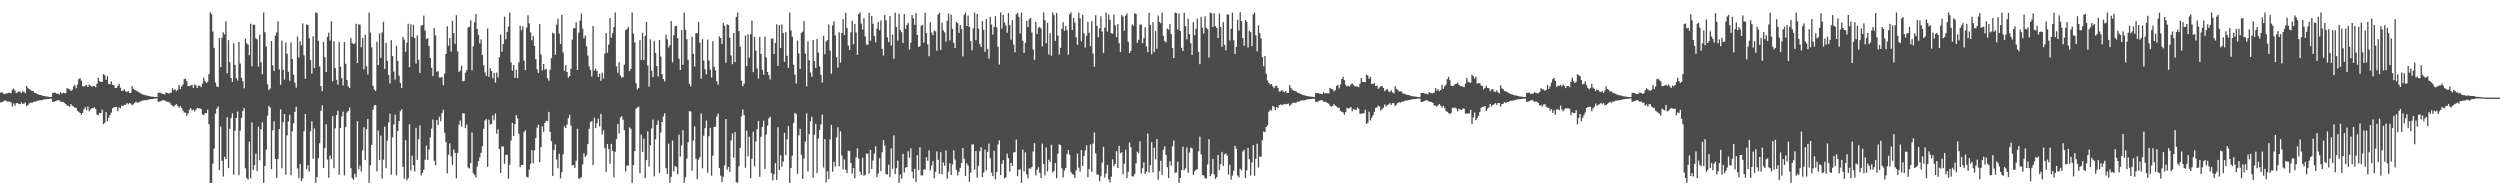 <?xml version="1.0" encoding="UTF-8"?>
<svg xmlns="http://www.w3.org/2000/svg" width="1920" height="150">
  <path d="M0 71.173h1v7.490H0zM1 70.771h1v7.706H1zM2 71.705h1v6.277H2zM3 72.285h1v4.862H3zM4 71.835h1v5.498H4zM5 71.659h1v6.382H5zM6 71.311h1v6.811H6zM7 71.268h1v6.648H7zM8 71.586h1v7.085H8zM9 68.993h1v12.823H9zM10 68.046h1v11.461H10zM11 69.565h1v11.731H11zM12 71.478h1v7.846H12zM13 70.939h1v8.158H13zM14 70.125h1v9.925H14zM15 70.537h1v9.312H15zM16 71.553h1v7.080H16zM17 70.130h1v9.624H17zM18 70.477h1v9.184H18zM19 71.676h1v7.061H19zM20 66.042h1v15.470H20zM21 67.708h1v13.020H21zM22 68.536h1v10.859H22zM23 69.215h1v9.506H23zM24 69.952h1v9.138H24zM25 69.863h1v8.618H25zM26 71.262h1v6.766H26zM27 71.411h1v6.662H27zM28 72.252h1v5.118H28zM29 72.387h1v4.956H29zM30 72.929h1v4.053H30zM31 72.973h1v4.055H31zM32 73.411h1v3.460H32zM33 73.660h1v2.737H33zM34 73.866h1v2.415H34zM35 74.080h1v2.099H35zM36 74.163h1v1.915H36zM37 74.323h1v1.641H37zM38 74.458h1v1.346H38zM39 74.455h1v1.347H39zM40 71.439h1v6.807H40zM41 71.232h1v7.037H41zM42 71.156h1v6.531H42zM43 71.930h1v5.430H43zM44 71.948h1v4.934H44zM45 72.547h1v4.526H45zM46 70.742h1v7.247H46zM47 71.872h1v6.400H47zM48 71.343h1v6.943H48zM49 71.586h1v7.438H49zM50 71.634h1v8.254H50zM51 67.700h1v13.522H51zM52 68.094h1v13.064H52zM53 68.594h1v13.333H53zM54 69.847h1v10.143H54zM55 69.033h1v12.208H55zM56 66.373h1v15.425H56zM57 65.232h1v17.452H57zM58 67.849h1v14.943H58zM59 64.952h1v20.150H59zM60 60.802h1v25.105H60zM61 59.854h1v26.873H61zM62 62.008h1v26.118H62zM63 66.138h1v20.606H63zM64 66.471h1v17.435H64zM65 65.808h1v16.498H65zM66 65.225h1v19.477H66zM67 66.816h1v15.008H67zM68 64.933h1v20.539H68zM69 65.637h1v18.559H69zM70 66.623h1v16.302H70zM71 66.008h1v17.290H71zM72 66.079h1v16.318H72zM73 66.949h1v16.707H73zM74 64.251h1v23.806H74zM75 59.674h1v28.920H75zM76 62.255h1v24.529H76zM77 62.952h1v23.932H77zM78 62.798h1v21.314H78zM79 56.942h1v38.466H79zM80 57.791h1v36.505H80zM81 61.352h1v24.742H81zM82 58.480h1v34.664H82zM83 64.550h1v25.862H83zM84 64.720h1v23.736H84zM85 62.505h1v23.974H85zM86 65.053h1v18.091H86zM87 65.428h1v17.131H87zM88 67.549h1v14.677H88zM89 67.619h1v14.420H89zM90 65.991h1v19.406H90zM91 64.327h1v18.093H91zM92 67.317h1v15.914H92zM93 69.925h1v11.234H93zM94 69.485h1v11.868H94zM95 68.672h1v11.811H95zM96 70.151h1v10.353H96zM97 70.713h1v8.437H97zM98 69.835h1v10.313H98zM99 71.316h1v7.842H99zM100 71.295h1v8.215H100zM101 66.188h1v14.751H101zM102 68.234h1v11.840H102zM103 69.032h1v9.973H103zM104 69.603h1v8.414H104zM105 70.148h1v8.789H105zM106 70.606h1v8.017H106zM107 71.445h1v6.638H107zM108 71.974h1v5.638H108zM109 72.551h1v4.672H109zM110 72.721h1v4.428H110zM111 73.152h1v3.705H111zM112 73.269h1v3.733H112zM113 73.541h1v3.044H113zM114 73.775h1v2.563H114zM115 74.015h1v2.186H115zM116 74.152h1v1.917H116zM117 74.259h1v1.706H117zM118 74.455h1v1.346H118zM119 74.514h1v1.232H119zM120 74.494h1v1.139H120zM121 71.445h1v6.782H121zM122 71.128h1v6.838H122zM123 71.204h1v6.482H123zM124 72.089h1v5.131H124zM125 72.209h1v4.749H125zM126 72.560h1v4.521H126zM127 70.947h1v6.890H127zM128 71.428h1v6.807H128zM129 71.737h1v6.556H129zM130 71.552h1v7.398H130zM131 71.074h1v9.381H131zM132 67.803h1v13.447H132zM133 69.200h1v12.679H133zM134 68.580h1v12.103H134zM135 70.013h1v9.981H135zM136 68.977h1v12.305H136zM137 65.275h1v17.442H137zM138 68.310h1v13.272H138zM139 66.382h1v16.436H139zM140 64.948h1v20.105H140zM141 60.813h1v25.589H141zM142 60.488h1v26.084H142zM143 62.481h1v26.442H143zM144 66.217h1v20.742H144zM145 66.006h1v18.221H145zM146 65.634h1v17.420H146zM147 65.147h1v19.709H147zM148 67.482h1v16.712H148zM149 64.924h1v20.678H149zM150 65.630h1v18.611H150zM151 67.535h1v15.353H151zM152 65.698h1v17.529H152zM153 66.010h1v17.212H153zM154 66.948h1v16.787H154zM155 64.199h1v23.729H155zM156 59.720h1v28.771H156zM157 62.321h1v24.548H157zM158 63.737h1v23.194H158zM159 62.883h1v21.344H159zM160 56.966h1v38.442H160zM161 9.588h1v130.841H161zM162 10.989h1v129.421H162zM163 24.323h1v101.448H163zM164 36.782h1v77.398H164zM165 63.336h1v24.008H165zM166 66.340h1v17.190H166zM167 66.889h1v14.854H167zM168 29.154h1v101.498H168zM169 51.588h1v45.664H169zM170 29.050h1v94.504H170zM171 24.851h1v110.720H171zM172 26.442h1v93.939H172zM173 16.404h1v105.895H173zM174 56.323h1v33.623H174zM175 30.838h1v98.275H175zM176 47.748h1v51.237H176zM177 59.886h1v30.869H177zM178 62.864h1v24.154H178zM179 33.291h1v100.883H179zM180 49.939h1v50.413H180zM181 60.041h1v30.575H181zM182 61.871h1v23.854H182zM183 32.186h1v102.385H183zM184 48.836h1v51.566H184zM185 59.747h1v30.795H185zM186 62.433h1v22.941H186zM187 67.789h1v15.060H187zM188 29.708h1v99.533H188zM189 33.266h1v103.529H189zM190 34.150h1v103.789H190zM191 42.375h1v66.381H191zM192 18.237h1v118.619H192zM193 50.939h1v43.091H193zM194 18.905h1v111.540H194zM195 19.169h1v107.715H195zM196 29.447h1v88.584H196zM197 30.212h1v101.148H197zM198 51.082h1v46.249H198zM199 26.611h1v96.428H199zM200 47.884h1v51.401H200zM201 56.983h1v36.954H201zM202 9.592h1v130.828H202zM203 24.717h1v102.841H203zM204 35.764h1v79.205H204zM205 64.805h1v24.099H205zM206 69.179h1v12.144H206zM207 67.951h1v14.632H207zM208 31.439h1v98.463H208zM209 50.157h1v49.938H209zM210 54.536h1v38.629H210zM211 27.414h1v94.711H211zM212 25.012h1v111.623H212zM213 16.482h1v105.703H213zM214 53.313h1v45.851H214zM215 65.133h1v18.873H215zM216 31.099h1v98.104H216zM217 53.540h1v40.417H217zM218 61.149h1v26.465H218zM219 32.640h1v101.526H219zM220 41.256h1v62.717H220zM221 55.139h1v38.083H221zM222 62.052h1v26.134H222zM223 32.608h1v101.930H223zM224 45.310h1v55.560H224zM225 57.341h1v37.337H225zM226 63.547h1v22.391H226zM227 67.361h1v14.590H227zM228 28.044h1v101.287H228zM229 44.124h1v92.734H229zM230 31.620h1v94.452H230zM231 34.910h1v104.141H231zM232 17.933h1v119.148H232zM233 42.568h1v58.247H233zM234 60.452h1v27.042H234zM235 18.798h1v111.322H235zM236 19.150h1v107.724H236zM237 29.450h1v102.418H237zM238 46.022h1v54.794H238zM239 56.508h1v36.682H239zM240 27.903h1v94.016H240zM241 52.148h1v46.467H241zM242 9.569h1v130.846H242zM243 10.037h1v125.879H243zM244 31.358h1v90.265H244zM245 51.066h1v58.910H245zM246 66.108h1v18.978H246zM247 69.917h1v11.018H247zM248 32.147h1v96.879H248zM249 43.893h1v69.895H249zM250 55.353h1v40.108H250zM251 28.305h1v94.273H251zM252 25.055h1v111.434H252zM253 31.194h1v88.297H253zM254 16.319h1v105.975H254zM255 62.337h1v26.841H255zM256 31.703h1v97.482H256zM257 52.306h1v46.186H257zM258 61.178h1v27.125H258zM259 65.057h1v20.006H259zM260 32.351h1v101.888H260zM261 51.275h1v47.074H261zM262 60.000h1v29.396H262zM263 65.684h1v20.064H263zM264 32.302h1v102.397H264zM265 48.989h1v48.652H265zM266 61.474h1v25.070H266zM267 66.267h1v19.054H267zM268 67.512h1v15.048H268zM269 29.275h1v99.928H269zM270 33.001h1v103.821H270zM271 33.878h1v104.210H271zM272 33.343h1v100.065H272zM273 18.300h1v117.835H273zM274 48.391h1v44.690H274zM275 18.737h1v111.236H275zM276 18.916h1v108.258H276zM277 36.291h1v95.498H277zM278 29.124h1v86.326H278zM279 53.319h1v44.367H279zM280 26.614h1v96.212H280zM281 50.923h1v48.214H281zM282 57.164h1v34.205H282zM283 9.599h1v130.807H283zM284 25.088h1v101.890H284zM285 36.374h1v74.921H285zM286 65.901h1v18.334H286zM287 68.801h1v12.212H287zM288 69.813h1v10.848H288zM289 32.084h1v99.615H289zM290 49.948h1v50.319H290zM291 25.598h1v97.398H291zM292 44.459h1v59.639H292zM293 24.875h1v112.305H293zM294 16.755h1v105.935H294zM295 52.950h1v44.316H295zM296 32.869h1v96.307H296zM297 46.804h1v61.157H297zM298 57.570h1v36.453H298zM299 64.120h1v23.180H299zM300 30.881h1v103.318H300zM301 43.036h1v62.436H301zM302 54.989h1v40.589H302zM303 61.090h1v26.991H303zM304 35.023h1v99.659H304zM305 46.890h1v53.659H305zM306 58.113h1v34.852H306zM307 63.668h1v21.795H307zM308 67.547h1v16.377H308zM309 28.402h1v99.626H309zM310 30.407h1v106.880H310zM311 39.686h1v68.112H311zM312 32.768h1v105.744H312zM313 18.245h1v118.590H313zM314 51.612h1v43.791H314zM315 18.675h1v112.217H315zM316 28.301h1v91.298H316zM317 19.019h1v107.802H317zM318 29.226h1v102.482H318zM319 48.870h1v49.351H319zM320 27.251h1v95.505H320zM321 45.946h1v61.053H321zM322 56.015h1v40.220H322zM323 19.773h1v114.977H323zM324 19.223h1v113.501H324zM325 11.989h1v118.443H325zM326 23.434h1v99.233H326zM327 30.027h1v81.809H327zM328 29.261h1v93.549H328zM329 35.354h1v79.469H329zM330 44.494h1v61.059H330zM331 52.057h1v46.727H331zM332 58.370h1v33.443H332zM333 21.477h1v101.896H333zM334 27.195h1v99.711H334zM335 55.151h1v37.127H335zM336 54.608h1v41.424H336zM337 59.584h1v30.054H337zM338 59.620h1v33.583H338zM339 59.144h1v27.673H339zM340 65.433h1v18.774H340zM341 56.600h1v45.352H341zM342 41.496h1v67.682H342zM343 20.158h1v112.886H343zM344 35.135h1v83.769H344zM345 29.231h1v80.879H345zM346 39.664h1v80.445H346zM347 15.985h1v110.574H347zM348 25.522h1v89.335H348zM349 33.641h1v83.787H349zM350 11.670h1v125.325H350zM351 39.473h1v78.002H351zM352 55.171h1v40.634H352zM353 54.190h1v38.416H353zM354 50.526h1v46.628H354zM355 62.492h1v24.519H355zM356 62.044h1v25.074H356zM357 55.832h1v42.615H357zM358 53.807h1v41.816H358zM359 21.166h1v107.455H359zM360 20.587h1v108.836H360zM361 15.621h1v109.611H361zM362 54.027h1v47.728H362zM363 35.569h1v97.514H363zM364 17.182h1v117.107H364zM365 10.827h1v125.441H365zM366 22.345h1v105.531H366zM367 26.864h1v96.902H367zM368 33.400h1v87.584H368zM369 30.261h1v87.160H369zM370 42.358h1v69.953H370zM371 50.115h1v48.874H371zM372 55.663h1v36.932H372zM373 58.194h1v33.312H373zM374 21.823h1v106.401H374zM375 58.991h1v32.866H375zM376 52.440h1v43.275H376zM377 54.571h1v40.568H377zM378 60.067h1v28.589H378zM379 55.963h1v36.440H379zM380 63.427h1v23.756H380zM381 55.726h1v47.051H381zM382 59.511h1v39.851H382zM383 43.880h1v70.525H383zM384 26.482h1v106.373H384zM385 39.729h1v72.629H385zM386 33.801h1v78.674H386zM387 12.770h1v113.072H387zM388 30.135h1v88.800H388zM389 24.535h1v94.319H389zM390 20.373h1v116.893H390zM391 9.584h1v116.884H391zM392 47.887h1v60.030H392zM393 54.316h1v40.139H393zM394 49.851h1v54.598H394zM395 59.835h1v35.478H395zM396 53.561h1v34.851H396zM397 59.998h1v30.934H397zM398 47.937h1v54.834H398zM399 19.786h1v108.654H399zM400 23.196h1v103.652H400zM401 20.191h1v106.414H401zM402 46.438h1v54.994H402zM403 53.835h1v46.267H403zM404 21.183h1v114.548H404zM405 11.786h1v124.585H405zM406 17.911h1v112.227H406zM407 24.949h1v100.766H407zM408 30.987h1v84.307H408zM409 27.562h1v97.897H409zM410 35.278h1v80.227H410zM411 45.344h1v60.851H411zM412 53.175h1v44.852H412zM413 55.970h1v39.826H413zM414 18.479h1v105.914H414zM415 41.900h1v71.026H415zM416 54.044h1v42.958H416zM417 49.177h1v52.007H417zM418 53.596h1v40.849H418zM419 52.802h1v39.984H419zM420 60.074h1v32.910H420zM421 61.989h1v23.920H421zM422 53.554h1v47.685H422zM423 44.660h1v63.776H423zM424 25.070h1v110.026H424zM425 25.758h1v89.452H425zM426 42.069h1v68.824H426zM427 18.959h1v103.486H427zM428 14.288h1v114.946H428zM429 25.727h1v92.391H429zM430 33.768h1v103.264H430zM431 11.508h1v120.760H431zM432 40.380h1v78.197H432zM433 54.380h1v42.613H433zM434 50.082h1v48.289H434zM435 55.313h1v40.346H435zM436 59.642h1v31.208H436zM437 58.350h1v29.834H437zM438 52.864h1v43.587H438zM439 30.432h1v96.660H439zM440 21.816h1v104.830H440zM441 21.563h1v107.520H441zM442 17.145h1v106.231H442zM443 53.779h1v45.079H443zM444 25.091h1v112.012H444zM445 15.748h1v121.434H445zM446 10.372h1v125.500H446zM447 22.027h1v104.240H447zM448 29.492h1v88.246H448zM449 27.283h1v93.293H449zM450 35.515h1v83.731H450zM451 42.710h1v67.993H451zM452 50.978h1v48.041H452zM453 53.782h1v40.065H453zM454 58.769h1v34.175H454zM455 19.855h1v107.022H455zM456 54.200h1v36.212H456zM457 52.705h1v45.716H457zM458 54.482h1v40.146H458zM459 59.197h1v31.870H459zM460 56.658h1v40.513H460zM461 62.062h1v25.388H461zM462 55.778h1v47.608H462zM463 60.201h1v39.851H463zM464 41.203h1v72.640H464zM465 25.374h1v106.773H465zM466 40.477h1v70.061H466zM467 34.277h1v80.259H467zM468 13.799h1v111.984H468zM469 29.018h1v81.462H469zM470 25.514h1v90.305H470zM471 20.743h1v115.496H471zM472 9.554h1v106.964H472zM473 50.963h1v55.780H473zM474 55.928h1v39.352H474zM475 47.777h1v54.768H475zM476 57.993h1v32.294H476zM477 59.650h1v29.653H477zM478 59.226h1v32.699H478zM479 49.604h1v50.386H479zM480 23.184h1v108.508H480zM481 22.422h1v104.707H481zM482 20.581h1v106.639H482zM483 54.633h1v43.150H483zM484 52.912h1v45.986H484zM485 9.573h1v130.850H485zM486 25.856h1v100.933H486zM487 32.538h1v83.502H487zM488 63.998h1v19.496H488zM489 68.670h1v13.857H489zM490 67.500h1v14.412H490zM491 30.834h1v102.273H491zM492 46.043h1v57.401H492zM493 25.255h1v91.400H493zM494 46.149h1v60.281H494zM495 27.632h1v109.211H495zM496 16.913h1v106.054H496zM497 50.344h1v50.460H497zM498 66.554h1v61.378H498zM499 30.214h1v81.408H499zM500 54.339h1v44.306H500zM501 59.220h1v32.636H501zM502 31.368h1v104.051H502zM503 40.691h1v66.431H503zM504 50.736h1v45.214H504zM505 58.719h1v33.870H505zM506 30.700h1v102.161H506zM507 43.457h1v58.447H507zM508 56.978h1v36.651H508zM509 60.696h1v28.726H509zM510 62.501h1v24.467H510zM511 26.680h1v102.502H511zM512 30.175h1v103.460H512zM513 36.442h1v73.919H513zM514 34.683h1v105.709H514zM515 16.213h1v119.557H515zM516 47.854h1v60.115H516zM517 27.121h1v104.501H517zM518 20.212h1v107.239H518zM519 19.771h1v108.411H519zM520 29.411h1v104.442H520zM521 45.138h1v58.311H521zM522 53.721h1v66.565H522zM523 23.153h1v88.578H523zM524 49.769h1v50.250H524zM525 9.631h1v130.784H525zM526 22.797h1v113.275H526zM527 30.105h1v91.766H527zM528 45.940h1v63.294H528zM529 64.357h1v20.984H529zM530 66.274h1v19.385H530zM531 28.196h1v102.843H531zM532 41.313h1v66.563H532zM533 51.082h1v45.902H533zM534 25.588h1v96.326H534zM535 25.425h1v112.108H535zM536 16.888h1v105.760H536zM537 32.755h1v87.987H537zM538 60.474h1v26.679H538zM539 30.138h1v99.124H539zM540 46.452h1v57.773H540zM541 53.129h1v45.302H541zM542 57.111h1v35.437H542zM543 30.438h1v102.198H543zM544 46.529h1v58.060H544zM545 53.481h1v44.685H545zM546 59.494h1v75.424H546zM547 31.695h1v87.869H547zM548 51.309h1v46.241H548zM549 54.062h1v43.263H549zM550 62.391h1v27.187H550zM551 65.105h1v22.138H551zM552 27.944h1v101.081H552zM553 29.232h1v105.686H553zM554 33.762h1v106.055H554zM555 17.621h1v118.112H555zM556 19.833h1v107.143H556zM557 48.143h1v43.228H557zM558 18.755h1v111.594H558zM559 19.235h1v108.946H559zM560 28.866h1v103.147H560zM561 42.478h1v65.354H561zM562 49.294h1v53.230H562zM563 25.226h1v95.911H563zM564 47.675h1v53.764H564zM565 13.007h1v126.909H565zM566 9.587h1v130.819H566zM567 23.792h1v104.024H567zM568 35.827h1v77.716H568zM569 61.974h1v27.367H569zM570 66.249h1v17.829H570zM571 64.267h1v24.055H571zM572 27.311h1v101.583H572zM573 50.764h1v49.488H573zM574 26.386h1v93.687H574zM575 44.345h1v60.712H575zM576 26.307h1v110.578H576zM577 15.887h1v105.964H577zM578 55.426h1v45.697H578zM579 28.263h1v99.484H579zM580 38.887h1v69.791H580zM581 52.589h1v46.560H581zM582 60.313h1v32.501H582zM583 28.271h1v107.536H583zM584 41.510h1v63.542H584zM585 53.565h1v43.918H585zM586 57.437h1v35.278H586zM587 28.162h1v101.653H587zM588 44.188h1v59.057H588zM589 55.244h1v41.244H589zM590 57.712h1v33.160H590zM591 60.993h1v28.646H591zM592 29.624h1v103.397H592zM593 29.586h1v108.867H593zM594 41.528h1v92.303H594zM595 32.910h1v92.265H595zM596 18.708h1v119.584H596zM597 50.647h1v47.031H597zM598 19.198h1v111.420H598zM599 36.856h1v82.418H599zM600 18.728h1v109.387H600zM601 25.384h1v98.755H601zM602 47.468h1v54.567H602zM603 24.681h1v94.630H603zM604 42.875h1v64.119H604zM605 52.119h1v44.726H605zM606 9.573h1v130.850H606zM607 23.366h1v105.681H607zM608 28.263h1v91.300H608zM609 49.758h1v44.748H609zM610 57.301h1v29.306H610zM611 64.184h1v23.470H611zM612 31.103h1v102.389H612zM613 41.062h1v62.898H613zM614 52.998h1v45.864H614zM615 25.225h1v93.665H615zM616 24.305h1v113.083H616zM617 16.229h1v105.615H617zM618 41.184h1v67.562H618zM619 66.347h1v20.711H619zM620 31.771h1v99.874H620zM621 46.262h1v56.753H621zM622 55.582h1v37.587H622zM623 59.012h1v30.749H623zM624 30.696h1v105.693H624zM625 46.857h1v56.561H625zM626 52.102h1v43.043H626zM627 29.929h1v103.036H627zM628 40.392h1v65.965H628zM629 51.022h1v48.790H629zM630 57.521h1v37.954H630zM631 63.368h1v24.609H631zM632 27.629h1v101.030H632zM633 41.637h1v65.233H633zM634 31.813h1v108.210H634zM635 30.765h1v100.883H635zM636 18.851h1v118.732H636zM637 38.831h1v68.258H637zM638 56.646h1v39.311H638zM639 19.496h1v112.399H639zM640 16.422h1v107.826H640zM641 27.203h1v100.677H641zM642 43.896h1v61.645H642zM643 51.910h1v45.812H643zM644 24.813h1v102.864H644zM645 48.071h1v52.748H645zM646 25.352h1v94.026H646zM647 14.598h1v115.520H647zM648 26.933h1v95.476H648zM649 9.855h1v120.507H649zM650 21.461h1v111.528H650zM651 34.893h1v80.838H651zM652 38.360h1v77.496H652zM653 24.954h1v100.189H653zM654 16.023h1v117.392H654zM655 33.963h1v95.116H655zM656 18.391h1v118.577H656zM657 25.046h1v95.875H657zM658 42.062h1v71.811H658zM659 10.953h1v110.822H659zM660 9.559h1v122.430H660zM661 18.108h1v116.295H661zM662 22.675h1v98.447H662zM663 13.935h1v121.028H663zM664 27.948h1v106.284H664zM665 34.190h1v83.760H665zM666 34.389h1v83.604H666zM667 9.777h1v123.392H667zM668 31.291h1v83.864H668zM669 12.289h1v117.565H669zM670 18.273h1v105.001H670zM671 27.770h1v90.118H671zM672 32.500h1v79.842H672zM673 21.945h1v114.132H673zM674 16.812h1v116.432H674zM675 23.252h1v98.231H675zM676 15.728h1v115.729H676zM677 37.494h1v79.447H677zM678 42.574h1v65.072H678zM679 11.504h1v100.300H679zM680 15.652h1v118.096H680zM681 28.762h1v105.302H681zM682 32.351h1v94.145H682zM683 12.359h1v123.668H683zM684 34.964h1v78.955H684zM685 26.691h1v102.907H685zM686 45.174h1v58.767H686zM687 9.620h1v124.146H687zM688 20.726h1v108.417H688zM689 31.216h1v92.169H689zM690 10.569h1v129.856H690zM691 23.174h1v110.790H691zM692 24.747h1v112.574H692zM693 32.961h1v85.221H693zM694 10.803h1v121.699H694zM695 22.223h1v106.526H695zM696 19.136h1v109.177H696zM697 17.475h1v98.679H697zM698 38.071h1v83.020H698zM699 32.835h1v81.157H699zM700 11.463h1v120.441H700zM701 14.133h1v122.852H701zM702 19.028h1v110.631H702zM703 10.021h1v129.816H703zM704 26.826h1v92.371H704zM705 36.071h1v94.520H705zM706 35.394h1v77.685H706zM707 19.738h1v114.985H707zM708 19.053h1v115.697H708zM709 32.693h1v97.516H709zM710 9.748h1v120.426H710zM711 25.286h1v95.449H711zM712 34.042h1v89.449H712zM713 43.175h1v72.209H713zM714 16.977h1v113.875H714zM715 24.961h1v102.241H715zM716 27.027h1v96.834H716zM717 23.378h1v113.581H717zM718 24.099h1v107.778H718zM719 38.962h1v77.345H719zM720 11.190h1v111.527H720zM721 9.714h1v123.784H721zM722 38.373h1v78.482H722zM723 17.369h1v116.538H723zM724 23.313h1v101.468H724zM725 24.836h1v102.472H725zM726 31.963h1v83.647H726zM727 15.939h1v121.223H727zM728 10.395h1v121.389H728zM729 31.099h1v94.254H729zM730 11.245h1v123.135H730zM731 22.187h1v104.057H731zM732 32.910h1v82.551H732zM733 36.917h1v85.662H733zM734 16.807h1v113.584H734zM735 17.772h1v117.009H735zM736 25.228h1v106.697H736zM737 19.168h1v109.741H737zM738 22.355h1v102.753H738zM739 43.253h1v70.411H739zM740 11.298h1v110.686H740zM741 9.619h1v125.659H741zM742 20.034h1v105.380H742zM743 11.988h1v115.190H743zM744 20.698h1v118.957H744zM745 31.556h1v101.096H745zM746 38.656h1v72.292H746zM747 21.787h1v89.114H747zM748 9.729h1v120.623H748zM749 30.886h1v85.083H749zM750 10.757h1v125.765H750zM751 22.028h1v105.309H751zM752 33.756h1v82.443H752zM753 36.064h1v77.110H753zM754 16.174h1v119.844H754zM755 22.898h1v109.552H755zM756 39.766h1v75.121H756zM757 14.704h1v116.174H757zM758 37.518h1v79.097H758zM759 45.020h1v65.329H759zM760 12.941h1v108.589H760zM761 18.883h1v113.718H761zM762 26.545h1v108.755H762zM763 20.674h1v95.103H763zM764 12.390h1v125.462H764zM765 21.025h1v111.097H765zM766 35.907h1v75.070H766zM767 49.507h1v58.281H767zM768 9.566h1v124.901H768zM769 21.947h1v103.826H769zM770 11.512h1v111.418H770zM771 17.311h1v119.753H771zM772 19.620h1v116.581H772zM773 25.196h1v92.844H773zM774 10.069h1v111.460H774zM775 19.321h1v112.466H775zM776 30.540h1v94.549H776zM777 15.451h1v111.921H777zM778 34.185h1v83.060H778zM779 40.130h1v76.541H779zM780 10.989h1v96.202H780zM781 9.874h1v125.450H781zM782 13.131h1v117.198H782zM783 25.723h1v104.280H783zM784 9.782h1v130.670H784zM785 31.293h1v83.633H785zM786 40.705h1v90.868H786zM787 32.912h1v84.060H787zM788 16.106h1v117.916H788zM789 20.767h1v116.146H789zM790 14.824h1v114.473H790zM791 13.649h1v115.931H791zM792 24.983h1v103.359H792zM793 37.920h1v78.352H793zM794 45.905h1v64.000H794zM795 16.857h1v117.925H795zM796 26.137h1v104.351H796zM797 21.307h1v107.097H797zM798 20.610h1v112.051H798zM799 21.846h1v114.849H799zM800 35.638h1v74.721H800zM801 9.469h1v116.436H801zM802 15.455h1v119.124H802zM803 33.265h1v79.914H803zM804 17.488h1v114.124H804zM805 41.901h1v80.827H805zM806 25.508h1v98.837H806zM807 42.758h1v68.381H807zM808 9.507h1v123.122H808zM809 11.703h1v119.507H809zM810 31.410h1v93.809H810zM811 10.011h1v126.900H811zM812 27.409h1v90.669H812zM813 41.940h1v68.946H813zM814 36.736h1v74.637H814zM815 22.064h1v107.237H815zM816 17.044h1v119.227H816zM817 23.633h1v107.383H817zM818 19.971h1v109.043H818zM819 23.155h1v95.151H819zM820 42.000h1v73.258H820zM821 10.940h1v107.879H821zM822 9.540h1v122.649H822zM823 22.993h1v110.609H823zM824 13.811h1v120.355H824zM825 17.203h1v119.346H825zM826 28.616h1v102.303H826zM827 34.460h1v83.416H827zM828 9.733h1v119.066H828zM829 14.078h1v117.772H829zM830 31.741h1v83.487H830zM831 11.423h1v116.048H831zM832 25.660h1v94.090H832zM833 36.497h1v79.116H833zM834 27.520h1v84.142H834zM835 16.756h1v119.364H835zM836 25.253h1v104.570H836zM837 35.472h1v75.357H837zM838 16.296h1v115.680H838zM839 41.177h1v69.083H839zM840 51.281h1v50.493H840zM841 11.676h1v106.126H841zM842 19.887h1v114.211H842zM843 28.588h1v105.495H843zM844 21.749h1v117.427H844zM845 12.486h1v122.921H845zM846 24.215h1v100.770H846zM847 40.799h1v71.953H847zM848 21.153h1v115.145H848zM849 9.600h1v123.744H849zM850 24.189h1v102.463H850zM851 11.120h1v126.582H851zM852 15.138h1v124.947H852zM853 25.492h1v110.253H853zM854 25.794h1v96.645H854zM855 11.208h1v116.356H855zM856 19.405h1v106.608H856zM857 28.521h1v87.602H857zM858 18.556h1v110.434H858zM859 33.107h1v78.940H859zM860 39.974h1v77.803H860zM861 11.554h1v105.307H861zM862 12.826h1v121.082H862zM863 23.565h1v102.108H863zM864 11.959h1v102.963H864zM865 10.344h1v126.355H865zM866 32.073h1v99.906H866zM867 40.730h1v68.659H867zM868 39.062h1v73.961H868zM869 18.829h1v116.479H869zM870 19.738h1v115.866H870zM871 10.169h1v123.367H871zM872 10.636h1v114.773H872zM873 32.830h1v83.720H873zM874 30.584h1v87.036H874zM875 18.873h1v89.562H875zM876 18.820h1v114.483H876zM877 33.139h1v96.068H877zM878 29.514h1v95.132H878zM879 20.944h1v112.762H879zM880 35.661h1v96.261H880zM881 39.997h1v62.573H881zM882 9.776h1v122.771H882zM883 19.315h1v107.602H883zM884 41.704h1v67.522H884zM885 17.065h1v115.316H885zM886 39.918h1v73.553H886zM887 23.868h1v98.461H887zM888 37.501h1v69.245H888zM889 11.952h1v126.112H889zM890 16.779h1v114.744H890zM891 17.871h1v105.554H891zM892 9.584h1v124.672H892zM893 27.519h1v87.580H893zM894 31.553h1v80.767H894zM895 32.500h1v86.514H895zM896 21.969h1v106.463H896zM897 22.792h1v113.906H897zM898 18.473h1v105.368H898zM899 26.174h1v101.038H899zM900 36.811h1v75.611H900zM901 44.578h1v63.327H901zM902 9.602h1v123.186H902zM903 10.049h1v122.355H903zM904 22.609h1v101.627H904zM905 10.353h1v130.041H905zM906 23.867h1v112.854H906zM907 36.705h1v93.923H907zM908 39.116h1v73.451H908zM909 9.755h1v120.891H909zM910 20.001h1v109.264H910zM911 30.212h1v83.134H911zM912 14.437h1v118.231H912zM913 26.234h1v90.934H913zM914 33.152h1v80.204H914zM915 42.214h1v71.724H915zM916 16.924h1v117.382H916zM917 27.023h1v104.550H917zM918 22.180h1v108.474H918zM919 14.263h1v115.599H919zM920 39.908h1v76.298H920zM921 49.312h1v55.592H921zM922 12.941h1v105.697H922zM923 21.286h1v113.116H923zM924 25.826h1v108.951H924zM925 12.478h1v124.468H925zM926 21.325h1v115.730H926zM927 22.485h1v103.805H927zM928 44.223h1v62.725H928zM929 9.572h1v125.705H929zM930 10.285h1v123.203H930zM931 20.662h1v101.320H931zM932 10.261h1v123.668H932zM933 19.975h1v117.352H933zM934 21.478h1v114.669H934zM935 29.229h1v89.786H935zM936 10.417h1v120.316H936zM937 20.806h1v105.276H937zM938 35.940h1v80.678H938zM939 17.033h1v110.524H939zM940 34.425h1v84.174H940zM941 38.707h1v79.061H941zM942 11.000h1v108.498H942zM943 11.171h1v122.896H943zM944 31.071h1v95.427H944zM945 22.068h1v115.875H945zM946 9.645h1v125.242H946zM947 30.911h1v100.191H947zM948 41.450h1v70.527H948zM949 36.062h1v78.189H949zM950 15.111h1v119.743H950zM951 23.440h1v112.825H951zM952 9.411h1v120.169H952zM953 16.228h1v114.709H953zM954 29.226h1v87.164H954zM955 35.162h1v79.881H955zM956 15.434h1v121.282H956zM957 16.678h1v114.088H957zM958 36.525h1v77.135H958zM959 23.633h1v98.642H959zM960 24.693h1v110.035H960zM961 35.366h1v89.411H961zM962 11.083h1v100.311H962zM963 9.514h1v125.492H963zM964 27.102h1v94.816H964zM965 39.423h1v70.910H965zM966 19.431h1v109.261H966zM967 25.488h1v94.550H967zM968 29.444h1v91.137H968zM969 43.819h1v63.912H969zM970 50.898h1v50.103H970zM971 43.036h1v58.472H971zM972 56.612h1v40.916H972zM973 61.786h1v34.471H973zM974 63.747h1v22.188H974zM975 64.906h1v19.408H975zM976 64.502h1v20.392H976zM977 66.288h1v15.119H977zM978 67.753h1v14.270H978zM979 66.209h1v18.299H979zM980 65.722h1v16.453H980zM981 67.537h1v15.489H981zM982 70.302h1v10.531H982zM983 70.213h1v9.903H983zM984 68.999h1v11.844H984zM985 70.217h1v10.087H985zM986 70.926h1v8.884H986zM987 69.906h1v10.248H987zM988 71.308h1v8.583H988zM989 71.419h1v8.096H989zM990 65.398h1v16.032H990zM991 67.621h1v12.774H991zM992 68.893h1v10.297H992zM993 69.503h1v9.233H993zM994 69.821h1v9.243H994zM995 70.253h1v8.483H995zM996 71.130h1v6.861H996zM997 71.319h1v6.967H997zM998 72.086h1v5.275H998zM999 72.415h1v4.793H999zM1000 72.880h1v4.119H1000zM1001 73.074h1v4.058H1001zM1002 73.427h1v3.355H1002zM1003 73.672h1v2.770H1003zM1004 73.894h1v2.416H1004zM1005 74.071h1v2.054H1005zM1006 74.196h1v1.829H1006zM1007 74.307h1v1.619H1007zM1008 74.453h1v1.347H1008zM1009 74.455h1v1.372H1009zM1010 71.429h1v6.761H1010zM1011 71.564h1v6.817H1011zM1012 71.434h1v6.318H1012zM1013 71.989h1v5.317H1013zM1014 72.022h1v4.831H1014zM1015 72.369h1v4.753H1015zM1016 70.722h1v7.296H1016zM1017 71.775h1v6.285H1017zM1018 71.482h1v7.029H1018zM1019 71.749h1v7.358H1019zM1020 71.733h1v7.999H1020zM1021 67.457h1v13.775H1021zM1022 68.273h1v13.674H1022zM1023 68.492h1v12.845H1023zM1024 70.172h1v9.777H1024zM1025 69.197h1v12.017H1025zM1026 66.011h1v15.736H1026zM1027 65.207h1v17.587H1027zM1028 67.798h1v14.978H1028zM1029 64.928h1v20.279H1029zM1030 60.758h1v25.130H1030zM1031 58.907h1v27.391H1031zM1032 61.519h1v26.656H1032zM1033 65.074h1v21.085H1033zM1034 66.438h1v16.380H1034zM1035 65.885h1v17.519H1035zM1036 66.438h1v16.488H1036zM1037 64.822h1v17.285H1037zM1038 63.874h1v21.672H1038zM1039 65.347h1v18.462H1039zM1040 66.328h1v17.769H1040zM1041 66.304h1v18.265H1041zM1042 66.453h1v16.128H1042zM1043 66.927h1v16.560H1043zM1044 64.298h1v23.162H1044zM1045 59.902h1v27.344H1045zM1046 62.857h1v24.214H1046zM1047 62.955h1v24.152H1047zM1048 63.197h1v21.100H1048zM1049 57.262h1v37.964H1049zM1050 58.058h1v36.090H1050zM1051 60.524h1v25.232H1051zM1052 59.114h1v33.480H1052zM1053 64.454h1v25.988H1053zM1054 64.584h1v24.042H1054zM1055 63.618h1v22.368H1055zM1056 66.012h1v16.829H1056zM1057 65.770h1v16.813H1057zM1058 68.266h1v12.825H1058zM1059 67.242h1v14.501H1059zM1060 66.181h1v18.859H1060zM1061 66.059h1v17.515H1061zM1062 67.565h1v15.172H1062zM1063 69.973h1v10.281H1063zM1064 68.812h1v12.903H1064zM1065 68.565h1v12.015H1065zM1066 70.123h1v10.074H1066zM1067 70.682h1v8.469H1067zM1068 69.381h1v11.183H1068zM1069 70.897h1v8.328H1069zM1070 71.685h1v7.505H1070zM1071 66.218h1v15.349H1071zM1072 68.229h1v12.132H1072zM1073 68.953h1v10.096H1073zM1074 70.279h1v8.156H1074zM1075 70.155h1v8.681H1075zM1076 70.405h1v7.757H1076zM1077 71.785h1v6.226H1077zM1078 71.962h1v5.752H1078zM1079 72.416h1v4.817H1079zM1080 72.842h1v4.395H1080zM1081 72.984h1v3.900H1081zM1082 73.222h1v3.603H1082zM1083 73.500h1v3.029H1083zM1084 73.846h1v2.396H1084zM1085 74.039h1v2.089H1085zM1086 74.111h1v2.005H1086zM1087 74.239h1v1.761H1087zM1088 74.437h1v1.394H1088zM1089 74.526h1v1.201H1089zM1090 74.456h1v1.211H1090zM1091 71.449h1v6.865H1091zM1092 71.371h1v6.945H1092zM1093 71.222h1v6.492H1093zM1094 72.065h1v5.231H1094zM1095 71.871h1v5.033H1095zM1096 72.474h1v4.758H1096zM1097 70.661h1v7.377H1097zM1098 71.361h1v6.843H1098zM1099 71.594h1v6.814H1099zM1100 71.640h1v7.451H1100zM1101 71.030h1v10.085H1101zM1102 67.584h1v13.579H1102zM1103 69.563h1v12.394H1103zM1104 68.523h1v12.217H1104zM1105 70.056h1v9.922H1105zM1106 69.103h1v12.116H1106zM1107 65.201h1v17.516H1107zM1108 68.258h1v13.008H1108zM1109 66.419h1v16.407H1109zM1110 64.931h1v20.218H1110zM1111 60.774h1v25.122H1111zM1112 59.059h1v27.665H1112zM1113 61.577h1v26.129H1113zM1114 65.844h1v20.909H1114zM1115 65.901h1v16.736H1115zM1116 65.836h1v17.171H1116zM1117 64.617h1v17.989H1117zM1118 64.388h1v19.034H1118zM1119 63.416h1v22.084H1119zM1120 64.967h1v18.528H1120zM1121 66.199h1v17.922H1121zM1122 66.189h1v18.347H1122zM1123 66.551h1v16.758H1123zM1124 67.005h1v16.491H1124zM1125 64.198h1v23.056H1125zM1126 59.868h1v27.423H1126zM1127 62.789h1v24.318H1127zM1128 63.237h1v23.855H1128zM1129 63.579h1v20.806H1129zM1130 57.222h1v37.999H1130zM1131 58.531h1v31.556H1131zM1132 60.348h1v26.090H1132zM1133 58.813h1v33.435H1133zM1134 64.199h1v26.543H1134zM1135 63.894h1v25.081H1135zM1136 63.818h1v22.193H1136zM1137 65.592h1v17.243H1137zM1138 66.108h1v16.068H1138zM1139 68.663h1v13.298H1139zM1140 67.546h1v13.914H1140zM1141 65.816h1v19.429H1141zM1142 67.578h1v15.922H1142zM1143 67.789h1v14.699H1143zM1144 70.038h1v9.734H1144zM1145 68.743h1v13.003H1145zM1146 68.428h1v12.240H1146zM1147 70.174h1v9.919H1147zM1148 70.685h1v8.482H1148zM1149 69.417h1v11.141H1149zM1150 70.908h1v8.258H1150zM1151 71.700h1v7.467H1151zM1152 65.561h1v16.329H1152zM1153 67.868h1v12.015H1153zM1154 68.579h1v11.086H1154zM1155 70.030h1v8.375H1155zM1156 69.931h1v9.300H1156zM1157 70.742h1v7.560H1157zM1158 71.305h1v6.864H1158zM1159 71.845h1v5.931H1159zM1160 72.364h1v5.011H1160zM1161 72.545h1v4.698H1161zM1162 72.955h1v4.136H1162zM1163 73.167h1v3.752H1163zM1164 73.413h1v3.185H1164zM1165 73.648h1v2.758H1165zM1166 73.977h1v2.224H1166zM1167 74.089h1v2.087H1167zM1168 74.171h1v1.913H1168zM1169 74.418h1v1.405H1169zM1170 74.456h1v1.343H1170zM1171 74.454h1v1.263H1171zM1172 71.443h1v6.825H1172zM1173 71.161h1v6.910H1173zM1174 71.191h1v6.444H1174zM1175 72.067h1v5.031H1175zM1176 71.951h1v4.918H1176zM1177 71.943h1v5.263H1177zM1178 70.737h1v7.533H1178zM1179 71.341h1v6.562H1179zM1180 71.646h1v6.637H1180zM1181 71.586h1v7.441H1181zM1182 70.555h1v10.667H1182zM1183 67.703h1v12.816H1183zM1184 68.640h1v13.287H1184zM1185 68.596h1v11.670H1185zM1186 69.678h1v10.315H1186zM1187 69.028h1v12.768H1187zM1188 65.231h1v17.450H1188zM1189 68.282h1v14.508H1189zM1190 66.392h1v18.710H1190zM1191 63.424h1v20.353H1191zM1192 60.798h1v25.921H1192zM1193 59.853h1v24.801H1193zM1194 62.006h1v26.121H1194zM1195 66.854h1v17.213H1195zM1196 65.816h1v18.097H1196zM1197 65.951h1v18.754H1197zM1198 65.226h1v15.878H1198zM1199 66.389h1v17.454H1199zM1200 64.932h1v20.537H1200zM1201 65.977h1v18.031H1201zM1202 67.686h1v15.236H1202zM1203 66.007h1v17.283H1203zM1204 66.075h1v17.092H1204zM1205 66.952h1v16.701H1205zM1206 62.841h1v25.758H1206zM1207 59.687h1v26.608H1207zM1208 62.265h1v24.561H1208zM1209 63.756h1v23.131H1209zM1210 62.795h1v21.801H1210zM1211 56.936h1v38.468H1211zM1212 57.789h1v32.728H1212zM1213 58.486h1v29.057H1213zM1214 61.409h1v31.734H1214zM1215 64.770h1v25.637H1215zM1216 64.447h1v24.007H1216zM1217 62.509h1v23.967H1217zM1218 65.428h1v17.491H1218zM1219 67.546h1v14.681H1219zM1220 68.608h1v13.433H1220zM1221 67.620h1v14.399H1221zM1222 64.332h1v21.063H1222zM1223 67.314h1v15.910H1223zM1224 68.280h1v13.664H1224zM1225 69.926h1v9.594H1225zM1226 68.678h1v12.676H1226zM1227 69.170h1v11.336H1227zM1228 70.372h1v9.618H1228zM1229 70.721h1v8.350H1229zM1230 69.841h1v10.312H1230zM1231 71.297h1v7.865H1231zM1232 69.507h1v11.429H1232zM1233 66.188h1v14.519H1233zM1234 68.413h1v11.318H1234zM1235 69.031h1v9.973H1235zM1236 70.178h1v8.077H1236zM1237 70.150h1v8.789H1237zM1238 71.012h1v7.089H1238zM1239 71.537h1v6.548H1239zM1240 71.973h1v5.395H1240zM1241 72.545h1v4.671H1241zM1242 72.713h1v4.432H1242zM1243 73.153h1v3.848H1243zM1244 73.313h1v3.474H1244zM1245 73.539h1v3.042H1245zM1246 73.920h1v2.420H1246zM1247 74.091h1v2.017H1247zM1248 74.153h1v1.842H1248zM1249 74.359h1v1.602H1249zM1250 74.458h1v1.269H1250zM1251 74.498h1v1.247H1251zM1252 74.538h1v1.097H1252zM1253 71.446h1v6.784H1253zM1254 71.128h1v6.771H1254zM1255 71.477h1v6.205H1255zM1256 72.240h1v4.927H1256zM1257 72.208h1v4.672H1257zM1258 71.791h1v5.656H1258zM1259 70.945h1v7.291H1259zM1260 71.430h1v6.463H1260zM1261 72.073h1v6.864H1261zM1262 71.551h1v7.393H1262zM1263 69.319h1v11.933H1263zM1264 67.806h1v12.431H1264zM1265 68.580h1v13.300H1265zM1266 69.376h1v10.681H1266zM1267 69.746h1v10.245H1267zM1268 68.977h1v12.830H1268zM1269 65.274h1v17.442H1269zM1270 68.313h1v14.504H1270zM1271 66.383h1v18.673H1271zM1272 60.814h1v24.886H1272zM1273 60.490h1v26.083H1273zM1274 61.655h1v25.629H1274zM1275 62.481h1v26.442H1275zM1276 66.222h1v17.169H1276zM1277 66.010h1v18.217H1277zM1278 65.636h1v19.222H1278zM1279 65.151h1v15.431H1279zM1280 65.952h1v19.652H1280zM1281 64.926h1v20.140H1281zM1282 66.312h1v17.485H1282zM1283 67.532h1v15.351H1283zM1284 65.700h1v17.525H1284zM1285 66.300h1v17.434H1285zM1286 65.281h1v18.171H1286zM1287 62.943h1v25.550H1287zM1288 59.725h1v26.601H1288zM1289 62.326h1v24.601H1289zM1290 63.738h1v20.614H1290zM1291 62.884h1v28.410H1291zM1292 56.971h1v38.431H1292zM1293 18.471h1v113.993H1293zM1294 18.097h1v118.653H1294zM1295 21.753h1v118.635H1295zM1296 21.289h1v105.300H1296zM1297 23.698h1v95.574H1297zM1298 11.023h1v124.167H1298zM1299 15.600h1v117.342H1299zM1300 30.697h1v104.871H1300zM1301 35.232h1v90.745H1301zM1302 41.274h1v75.040H1302zM1303 18.227h1v118.527H1303zM1304 17.544h1v105.752H1304zM1305 21.269h1v105.406H1305zM1306 38.910h1v88.740H1306zM1307 33.217h1v75.719H1307zM1308 23.271h1v104.374H1308zM1309 34.701h1v72.212H1309zM1310 14.932h1v116.993H1310zM1311 33.061h1v97.435H1311zM1312 31.469h1v86.978H1312zM1313 23.974h1v104.993H1313zM1314 27.987h1v97.254H1314zM1315 29.832h1v100.811H1315zM1316 32.656h1v92.967H1316zM1317 10.056h1v114.081H1317zM1318 16.753h1v117.300H1318zM1319 33.148h1v98.369H1319zM1320 30.254h1v94.966H1320zM1321 35.485h1v79.557H1321zM1322 28.981h1v105.057H1322zM1323 32.315h1v94.466H1323zM1324 31.926h1v101.098H1324zM1325 16.701h1v114.481H1325zM1326 12.711h1v115.988H1326zM1327 11.434h1v108.907H1327zM1328 19.349h1v107.415H1328zM1329 25.284h1v101.913H1329zM1330 12.930h1v109.033H1330zM1331 40.217h1v70.324H1331zM1332 22.389h1v107.736H1332zM1333 17.305h1v102.744H1333zM1334 23.094h1v109.177H1334zM1335 20.795h1v115.351H1335zM1336 22.451h1v96.594H1336zM1337 27.594h1v91.373H1337zM1338 11.761h1v111.043H1338zM1339 16.468h1v117.238H1339zM1340 16.577h1v119.891H1340zM1341 45.680h1v67.802H1341zM1342 35.732h1v94.168H1342zM1343 31.220h1v76.178H1343zM1344 15.620h1v120.886H1344zM1345 18.609h1v109.668H1345zM1346 36.567h1v79.857H1346zM1347 31.656h1v101.070H1347zM1348 40.512h1v74.074H1348zM1349 20.512h1v107.950H1349zM1350 22.728h1v108.770H1350zM1351 34.467h1v86.125H1351zM1352 29.057h1v102.813H1352zM1353 46.632h1v66.720H1353zM1354 24.641h1v103.083H1354zM1355 30.130h1v98.833H1355zM1356 27.036h1v95.213H1356zM1357 31.437h1v90.091H1357zM1358 18.791h1v109.749H1358zM1359 9.774h1v119.493H1359zM1360 28.047h1v103.627H1360zM1361 35.909h1v72.469H1361zM1362 37.893h1v92.407H1362zM1363 36.787h1v70.587H1363zM1364 14.768h1v115.052H1364zM1365 20.677h1v106.191H1365zM1366 28.878h1v109.419H1366zM1367 40.028h1v77.134H1367zM1368 31.806h1v103.103H1368zM1369 22.576h1v99.626H1369zM1370 20.497h1v106.213H1370zM1371 28.886h1v90.443H1371zM1372 19.167h1v104.863H1372zM1373 46.828h1v61.933H1373zM1374 20.516h1v111.285H1374zM1375 15.269h1v125.158H1375zM1376 22.473h1v102.675H1376zM1377 25.184h1v97.919H1377zM1378 37.654h1v78.503H1378zM1379 9.563h1v125.350H1379zM1380 16.364h1v117.152H1380zM1381 29.920h1v104.441H1381zM1382 34.264h1v94.907H1382zM1383 38.694h1v62.373H1383zM1384 20.085h1v115.581H1384zM1385 18.013h1v110.013H1385zM1386 31.814h1v81.224H1386zM1387 33.340h1v102.212H1387zM1388 37.890h1v72.584H1388zM1389 22.449h1v106.244H1389zM1390 36.231h1v72.063H1390zM1391 14.609h1v118.633H1391zM1392 32.006h1v97.321H1392zM1393 35.810h1v84.238H1393zM1394 25.504h1v103.281H1394zM1395 29.507h1v94.606H1395zM1396 28.635h1v103.149H1396zM1397 21.373h1v104.877H1397zM1398 10.065h1v116.791H1398zM1399 16.640h1v116.296H1399zM1400 35.796h1v96.531H1400zM1401 29.662h1v94.612H1401zM1402 34.315h1v99.067H1402zM1403 28.163h1v82.047H1403zM1404 33.871h1v91.567H1404zM1405 30.579h1v101.713H1405zM1406 19.413h1v113.419H1406zM1407 11.516h1v117.310H1407zM1408 19.736h1v100.082H1408zM1409 20.495h1v107.023H1409zM1410 29.974h1v88.541H1410zM1411 14.137h1v108.062H1411zM1412 35.820h1v97.347H1412zM1413 22.633h1v106.106H1413zM1414 17.245h1v105.555H1414zM1415 21.575h1v110.434H1415zM1416 23.024h1v114.346H1416zM1417 23.317h1v101.856H1417zM1418 26.548h1v91.856H1418zM1419 11.539h1v121.265H1419zM1420 20.122h1v108.715H1420zM1421 16.525h1v120.317H1421zM1422 48.426h1v60.326H1422zM1423 32.078h1v98.671H1423zM1424 17.009h1v119.439H1424zM1425 30.175h1v95.379H1425zM1426 19.807h1v106.559H1426zM1427 38.026h1v73.433H1427zM1428 30.837h1v101.507H1428zM1429 21.789h1v107.204H1429zM1430 26.169h1v88.056H1430zM1431 18.022h1v115.108H1431zM1432 34.068h1v86.808H1432zM1433 29.297h1v103.333H1433zM1434 25.356h1v100.329H1434zM1435 33.937h1v93.461H1435zM1436 32.551h1v97.722H1436zM1437 23.359h1v102.809H1437zM1438 20.851h1v109.557H1438zM1439 23.672h1v104.700H1439zM1440 10.027h1v112.907H1440zM1441 28.686h1v103.982H1441zM1442 37.930h1v73.078H1442zM1443 34.667h1v95.848H1443zM1444 37.577h1v70.545H1444zM1445 20.753h1v106.516H1445zM1446 22.117h1v106.528H1446zM1447 29.517h1v108.431H1447zM1448 37.746h1v96.941H1448zM1449 31.775h1v95.913H1449zM1450 23.220h1v96.448H1450zM1451 18.314h1v109.458H1451zM1452 37.503h1v74.957H1452zM1453 19.405h1v104.122H1453zM1454 47.992h1v55.021H1454zM1455 19.441h1v109.017H1455zM1456 9.585h1v120.223H1456zM1457 27.564h1v106.787H1457zM1458 32.373h1v98.018H1458zM1459 33.076h1v78.050H1459zM1460 14.151h1v118.282H1460zM1461 13.083h1v111.562H1461zM1462 26.236h1v106.700H1462zM1463 28.790h1v87.676H1463zM1464 25.734h1v90.853H1464zM1465 25.342h1v110.394H1465zM1466 20.653h1v109.239H1466zM1467 34.029h1v92.696H1467zM1468 30.038h1v79.163H1468zM1469 34.860h1v71.344H1469zM1470 25.561h1v103.402H1470zM1471 27.728h1v100.699H1471zM1472 15.372h1v112.032H1472zM1473 31.328h1v81.530H1473zM1474 15.722h1v108.894H1474zM1475 19.423h1v110.661H1475zM1476 22.207h1v97.871H1476zM1477 29.179h1v96.520H1477zM1478 27.989h1v85.162H1478zM1479 14.911h1v122.028H1479zM1480 17.787h1v108.246H1480zM1481 20.276h1v95.999H1481zM1482 19.373h1v99.525H1482zM1483 37.391h1v84.304H1483zM1484 25.017h1v94.107H1484zM1485 29.627h1v96.138H1485zM1486 26.043h1v108.412H1486zM1487 25.415h1v98.214H1487zM1488 26.878h1v108.852H1488zM1489 36.886h1v91.857H1489zM1490 19.671h1v109.825H1490zM1491 14.383h1v107.523H1491zM1492 29.339h1v99.831H1492zM1493 28.476h1v89.072H1493zM1494 25.465h1v108.441H1494zM1495 16.975h1v114.395H1495zM1496 9.584h1v126.992H1496zM1497 11.674h1v118.135H1497zM1498 21.343h1v114.322H1498zM1499 31.962h1v96.823H1499zM1500 14.087h1v116.263H1500zM1501 15.039h1v109.852H1501zM1502 33.761h1v98.525H1502zM1503 26.441h1v82.163H1503zM1504 30.951h1v85.163H1504zM1505 21.355h1v106.921H1505zM1506 19.553h1v100.997H1506zM1507 17.740h1v109.229H1507zM1508 36.457h1v92.477H1508zM1509 23.409h1v95.271H1509zM1510 18.277h1v108.226H1510zM1511 29.227h1v101.991H1511zM1512 24.119h1v97.375H1512zM1513 30.023h1v95.694H1513zM1514 12.842h1v111.491H1514zM1515 17.731h1v111.573H1515zM1516 21.651h1v110.853H1516zM1517 21.693h1v105.463H1517zM1518 19.846h1v102.714H1518zM1519 12.680h1v116.026H1519zM1520 10.049h1v127.628H1520zM1521 21.194h1v107.700H1521zM1522 20.878h1v102.127H1522zM1523 20.455h1v99.878H1523zM1524 25.662h1v100.731H1524zM1525 16.292h1v104.769H1525zM1526 28.875h1v96.770H1526zM1527 18.382h1v108.503H1527zM1528 24.905h1v109.649H1528zM1529 24.129h1v110.404H1529zM1530 13.876h1v105.245H1530zM1531 24.385h1v105.042H1531zM1532 23.178h1v111.020H1532zM1533 32.540h1v91.423H1533zM1534 13.206h1v111.876H1534zM1535 25.322h1v102.520H1535zM1536 19.246h1v112.785H1536zM1537 9.699h1v124.659H1537zM1538 26.548h1v108.489H1538zM1539 30.733h1v97.577H1539zM1540 26.582h1v102.872H1540zM1541 14.798h1v117.254H1541zM1542 9.954h1v126.092H1542zM1543 25.558h1v87.566H1543zM1544 28.439h1v81.144H1544zM1545 30.361h1v87.634H1545zM1546 22.322h1v108.115H1546zM1547 20.218h1v110.101H1547zM1548 34.239h1v90.679H1548zM1549 37.936h1v77.140H1549zM1550 39.390h1v72.805H1550zM1551 22.641h1v105.334H1551zM1552 24.723h1v103.128H1552zM1553 29.444h1v102.413H1553zM1554 11.157h1v110.730H1554zM1555 22.158h1v91.800H1555zM1556 22.688h1v106.333H1556zM1557 20.984h1v103.088H1557zM1558 28.748h1v100.431H1558zM1559 16.825h1v122.385H1559zM1560 15.018h1v113.873H1560zM1561 10.243h1v116.486H1561zM1562 22.956h1v101.015H1562zM1563 23.396h1v97.156H1563zM1564 19.734h1v101.680H1564zM1565 26.557h1v93.589H1565zM1566 24.751h1v108.960H1566zM1567 24.162h1v107.678H1567zM1568 24.545h1v113.284H1568zM1569 36.319h1v77.044H1569zM1570 34.077h1v89.631H1570zM1571 16.541h1v113.819H1571zM1572 22.418h1v100.163H1572zM1573 31.245h1v93.368H1573zM1574 44.138h1v69.223H1574zM1575 28.307h1v105.509H1575zM1576 18.392h1v112.975H1576zM1577 9.687h1v126.682H1577zM1578 28.541h1v104.292H1578zM1579 23.991h1v103.437H1579zM1580 29.999h1v101.615H1580zM1581 11.772h1v119.755H1581zM1582 16.593h1v112.281H1582zM1583 21.244h1v109.999H1583zM1584 33.950h1v76.072H1584zM1585 28.903h1v86.392H1585zM1586 21.437h1v104.827H1586zM1587 16.969h1v108.931H1587zM1588 34.974h1v79.396H1588zM1589 38.081h1v87.662H1589zM1590 22.730h1v97.743H1590zM1591 20.390h1v104.687H1591zM1592 27.164h1v108.372H1592zM1593 27.388h1v90.236H1593zM1594 33.758h1v88.508H1594zM1595 12.447h1v113.358H1595zM1596 18.422h1v112.781H1596zM1597 23.218h1v104.906H1597zM1598 23.216h1v104.126H1598zM1599 20.112h1v103.580H1599zM1600 11.279h1v119.217H1600zM1601 10.608h1v120.828H1601zM1602 17.642h1v107.832H1602zM1603 38.133h1v80.981H1603zM1604 22.411h1v92.436H1604zM1605 20.953h1v107.379H1605zM1606 17.623h1v103.578H1606zM1607 19.497h1v103.148H1607zM1608 18.322h1v105.159H1608zM1609 27.374h1v106.039H1609zM1610 26.279h1v104.051H1610zM1611 13.761h1v109.290H1611zM1612 24.151h1v105.857H1612zM1613 26.412h1v98.938H1613zM1614 34.077h1v94.331H1614zM1615 15.148h1v110.429H1615zM1616 17.965h1v105.493H1616zM1617 17.481h1v117.276H1617zM1618 9.534h1v122.279H1618zM1619 30.613h1v105.813H1619zM1620 36.160h1v93.918H1620zM1621 12.106h1v120.356H1621zM1622 14.328h1v117.766H1622zM1623 10.546h1v122.331H1623zM1624 29.008h1v85.555H1624zM1625 30.363h1v90.761H1625zM1626 23.604h1v100.054H1626zM1627 25.752h1v106.656H1627zM1628 26.764h1v101.361H1628zM1629 32.271h1v87.555H1629zM1630 24.084h1v78.804H1630zM1631 27.239h1v94.024H1631zM1632 47.913h1v67.502H1632zM1633 31.994h1v98.008H1633zM1634 25.158h1v95.764H1634zM1635 19.704h1v109.160H1635zM1636 25.674h1v109.490H1636zM1637 24.150h1v103.998H1637zM1638 20.395h1v101.078H1638zM1639 25.831h1v109.948H1639zM1640 16.170h1v115.415H1640zM1641 29.850h1v90.300H1641zM1642 19.148h1v111.933H1642zM1643 30.468h1v93.636H1643zM1644 29.052h1v102.726H1644zM1645 19.705h1v101.024H1645zM1646 51.046h1v50.076H1646zM1647 28.152h1v96.893H1647zM1648 17.506h1v115.491H1648zM1649 12.144h1v124.405H1649zM1650 33.340h1v80.370H1650zM1651 37.706h1v95.754H1651zM1652 23.121h1v103.924H1652zM1653 19.667h1v94.177H1653zM1654 31.469h1v93.144H1654zM1655 25.894h1v106.091H1655zM1656 32.731h1v81.846H1656zM1657 14.297h1v118.108H1657zM1658 9.692h1v123.366H1658zM1659 25.629h1v111.601H1659zM1660 35.878h1v93.475H1660zM1661 37.156h1v79.699H1661zM1662 13.060h1v118.671H1662zM1663 15.522h1v111.019H1663zM1664 18.949h1v112.135H1664zM1665 53.571h1v60.180H1665zM1666 34.463h1v81.353H1666zM1667 26.717h1v104.900H1667zM1668 24.155h1v105.951H1668zM1669 29.382h1v88.873H1669zM1670 44.214h1v55.801H1670zM1671 24.592h1v88.085H1671zM1672 22.673h1v102.907H1672zM1673 24.682h1v102.389H1673zM1674 15.891h1v108.592H1674zM1675 38.850h1v77.462H1675zM1676 16.868h1v109.139H1676zM1677 20.799h1v108.233H1677zM1678 20.618h1v109.045H1678zM1679 18.371h1v107.471H1679zM1680 26.135h1v92.914H1680zM1681 12.573h1v117.021H1681zM1682 10.988h1v120.387H1682zM1683 18.859h1v109.613H1683zM1684 26.682h1v93.985H1684zM1685 26.235h1v89.177H1685zM1686 31.101h1v90.698H1686zM1687 15.712h1v113.343H1687zM1688 20.545h1v108.106H1688zM1689 47.587h1v75.313H1689zM1690 24.914h1v108.839H1690zM1691 21.277h1v107.210H1691zM1692 15.669h1v108.083H1692zM1693 27.517h1v95.318H1693zM1694 23.082h1v104.012H1694zM1695 18.697h1v104.796H1695zM1696 21.445h1v106.399H1696zM1697 19.120h1v112.630H1697zM1698 9.565h1v118.753H1698zM1699 13.677h1v119.426H1699zM1700 29.268h1v107.389H1700zM1701 31.140h1v102.432H1701zM1702 12.773h1v119.133H1702zM1703 11.298h1v111.492H1703zM1704 22.099h1v113.540H1704zM1705 36.414h1v79.355H1705zM1706 35.252h1v80.937H1706zM1707 28.685h1v104.284H1707zM1708 36.317h1v86.616H1708zM1709 24.021h1v103.555H1709zM1710 26.831h1v85.447H1710zM1711 28.870h1v85.258H1711zM1712 21.536h1v100.591H1712zM1713 43.579h1v82.827H1713zM1714 29.125h1v98.532H1714zM1715 25.252h1v95.491H1715zM1716 28.193h1v98.311H1716zM1717 22.149h1v110.173H1717zM1718 31.824h1v97.349H1718zM1719 22.111h1v101.629H1719zM1720 27.080h1v101.675H1720zM1721 14.126h1v122.755H1721zM1722 13.976h1v112.358H1722zM1723 28.503h1v103.956H1723zM1724 28.688h1v97.386H1724zM1725 32.038h1v98.585H1725zM1726 29.273h1v89.359H1726zM1727 22.580h1v99.732H1727zM1728 43.704h1v74.484H1728zM1729 27.417h1v106.396H1729zM1730 16.337h1v121.902H1730zM1731 28.396h1v98.741H1731zM1732 23.085h1v93.465H1732zM1733 20.665h1v108.541H1733zM1734 27.730h1v96.408H1734zM1735 29.627h1v98.799H1735zM1736 25.359h1v106.715H1736zM1737 13.363h1v103.066H1737zM1738 17.721h1v117.208H1738zM1739 9.639h1v120.003H1739zM1740 26.236h1v111.435H1740zM1741 33.529h1v98.833H1741zM1742 41.481h1v68.434H1742zM1743 11.388h1v121.387H1743zM1744 18.052h1v112.798H1744zM1745 19.679h1v111.325H1745zM1746 27.903h1v88.454H1746zM1747 47.653h1v55.954H1747zM1748 26.339h1v105.024H1748zM1749 23.880h1v102.996H1749zM1750 28.369h1v89.966H1750zM1751 26.201h1v80.582H1751zM1752 48.689h1v66.089H1752zM1753 24.622h1v104.093H1753zM1754 22.184h1v107.325H1754zM1755 19.502h1v104.078H1755zM1756 13.681h1v110.495H1756zM1757 19.799h1v104.373H1757zM1758 22.796h1v110.026H1758zM1759 23.237h1v102.399H1759zM1760 16.483h1v105.153H1760zM1761 20.003h1v101.697H1761zM1762 11.794h1v119.096H1762zM1763 13.299h1v112.874H1763zM1764 15.455h1v96.953H1764zM1765 29.998h1v90.193H1765zM1766 44.631h1v62.469H1766zM1767 28.516h1v87.911H1767zM1768 15.478h1v110.364H1768zM1769 20.516h1v107.328H1769zM1770 29.016h1v95.289H1770zM1771 24.435h1v109.420H1771zM1772 20.387h1v108.500H1772zM1773 16.776h1v106.649H1773zM1774 35.474h1v85.356H1774zM1775 13.789h1v106.174H1775zM1776 41.429h1v65.095H1776zM1777 17.308h1v109.616H1777zM1778 17.642h1v113.708H1778zM1779 46.843h1v55.400H1779zM1780 12.837h1v103.516H1780zM1781 27.948h1v91.325H1781zM1782 9.570h1v116.572H1782zM1783 21.843h1v108.004H1783zM1784 44.392h1v63.561H1784zM1785 17.652h1v106.627H1785zM1786 23.142h1v102.141H1786zM1787 48.103h1v52.918H1787zM1788 22.450h1v106.153H1788zM1789 40.784h1v80.979H1789zM1790 48.228h1v57.246H1790zM1791 23.248h1v101.966H1791zM1792 57.625h1v37.883H1792zM1793 23.210h1v109.091H1793zM1794 43.092h1v76.064H1794zM1795 52.510h1v50.501H1795zM1796 19.141h1v102.782H1796zM1797 51.282h1v43.724H1797zM1798 22.000h1v110.827H1798zM1799 37.070h1v82.865H1799zM1800 47.533h1v54.641H1800zM1801 22.040h1v103.971H1801zM1802 55.272h1v42.786H1802zM1803 19.936h1v108.158H1803zM1804 35.866h1v83.026H1804zM1805 44.691h1v60.287H1805zM1806 17.678h1v108.425H1806zM1807 48.281h1v49.248H1807zM1808 19.942h1v108.034H1808zM1809 40.419h1v79.143H1809zM1810 49.742h1v53.444H1810zM1811 20.577h1v104.944H1811zM1812 56.612h1v38.211H1812zM1813 17.307h1v108.877H1813zM1814 40.130h1v77.861H1814zM1815 48.434h1v51.738H1815zM1816 23.504h1v104.520H1816zM1817 47.976h1v52.324H1817zM1818 16.780h1v117.171H1818zM1819 38.193h1v78.744H1819zM1820 54.238h1v41.825H1820zM1821 14.235h1v111.171H1821zM1822 58.630h1v33.014H1822zM1823 19.251h1v113.769H1823zM1824 35.047h1v79.100H1824zM1825 54.022h1v41.081H1825zM1826 30.041h1v94.473H1826zM1827 56.870h1v34.333H1827zM1828 20.098h1v114.811H1828zM1829 22.667h1v92.678H1829zM1830 54.129h1v42.485H1830zM1831 19.347h1v104.860H1831zM1832 53.922h1v41.070H1832zM1833 21.475h1v104.075H1833zM1834 25.517h1v108.057H1834zM1835 50.133h1v44.945H1835zM1836 29.526h1v94.645H1836zM1837 56.182h1v42.203H1837zM1838 61.554h1v27.436H1838zM1839 14.679h1v113.855H1839zM1840 62.401h1v25.346H1840zM1841 57.012h1v44.599H1841zM1842 65.056h1v20.189H1842zM1843 66.817h1v16.916H1843zM1844 55.622h1v45.583H1844zM1845 63.898h1v23.184H1845zM1846 56.158h1v38.564H1846zM1847 64.222h1v26.562H1847zM1848 64.046h1v23.681H1848zM1849 50.708h1v47.684H1849zM1850 55.771h1v37.299H1850zM1851 52.700h1v48.026H1851zM1852 58.100h1v34.542H1852zM1853 54.238h1v34.877H1853zM1854 48.126h1v62.681H1854zM1855 59.471h1v33.175H1855zM1856 58.739h1v38.413H1856zM1857 60.160h1v28.092H1857zM1858 60.044h1v27.837H1858zM1859 50.162h1v41.660H1859zM1860 57.374h1v31.239H1860zM1861 58.607h1v34.616H1861zM1862 59.585h1v31.254H1862zM1863 59.393h1v30.391H1863zM1864 58.578h1v38.301H1864zM1865 61.831h1v24.299H1865zM1866 62.537h1v24.925H1866zM1867 63.402h1v21.253H1867zM1868 64.479h1v22.910H1868zM1869 66.504h1v18.481H1869zM1870 67.130h1v18.504H1870zM1871 66.562h1v18.387H1871zM1872 66.079h1v21.511H1872zM1873 65.654h1v19.915H1873zM1874 65.522h1v18.964H1874zM1875 64.154h1v17.917H1875zM1876 65.803h1v17.340H1876zM1877 67.701h1v15.402H1877zM1878 68.247h1v13.100H1878zM1879 68.949h1v12.408H1879zM1880 68.826h1v11.012H1880zM1881 66.301h1v15.559H1881zM1882 69.965h1v12.640H1882zM1883 70.905h1v10.414H1883zM1884 68.975h1v11.496H1884zM1885 69.743h1v10.156H1885zM1886 70.981h1v8.205H1886zM1887 70.841h1v7.846H1887zM1888 71.773h1v7.803H1888zM1889 71.334h1v6.217H1889zM1890 72.600h1v5.054H1890zM1891 73.026h1v4.330H1891zM1892 73.111h1v4.091H1892zM1893 73.321h1v3.769H1893zM1894 73.633h1v2.903H1894zM1895 73.214h1v3.487H1895zM1896 73.451h1v3.840H1896zM1897 73.745h1v2.789H1897zM1898 73.661h1v2.466H1898zM1899 73.680h1v2.467H1899zM1900 73.944h1v1.967H1900zM1901 74.295h1v1.431H1901zM1902 74.447h1v1.095H1902zM1903 74.371h1v1.306H1903zM1904 74.490h1v1.027H1904zM1905 74.722h1v1.000H1905zM1906 74.707h1v1.000H1906zM1907 74.795h1v1.000H1907zM1908 74.879h1v1.000H1908zM1909 74.908h1v1.000H1909zM1910 74.916h1v1.000H1910zM1911 74.937h1v1.000H1911zM1912 74.958h1v1.000H1912zM1913 74.965h1v1.000H1913zM1914 74.960h1v1.000H1914zM1915 74.959h1v1.000H1915zM1916 74.981h1v1.000H1916zM1917 74.982h1v1.000H1917zM1918 74.981h1v1.000H1918zM1919 74.993h1v1.000H1919z" fill="#4a4a4a"></path>
</svg>
